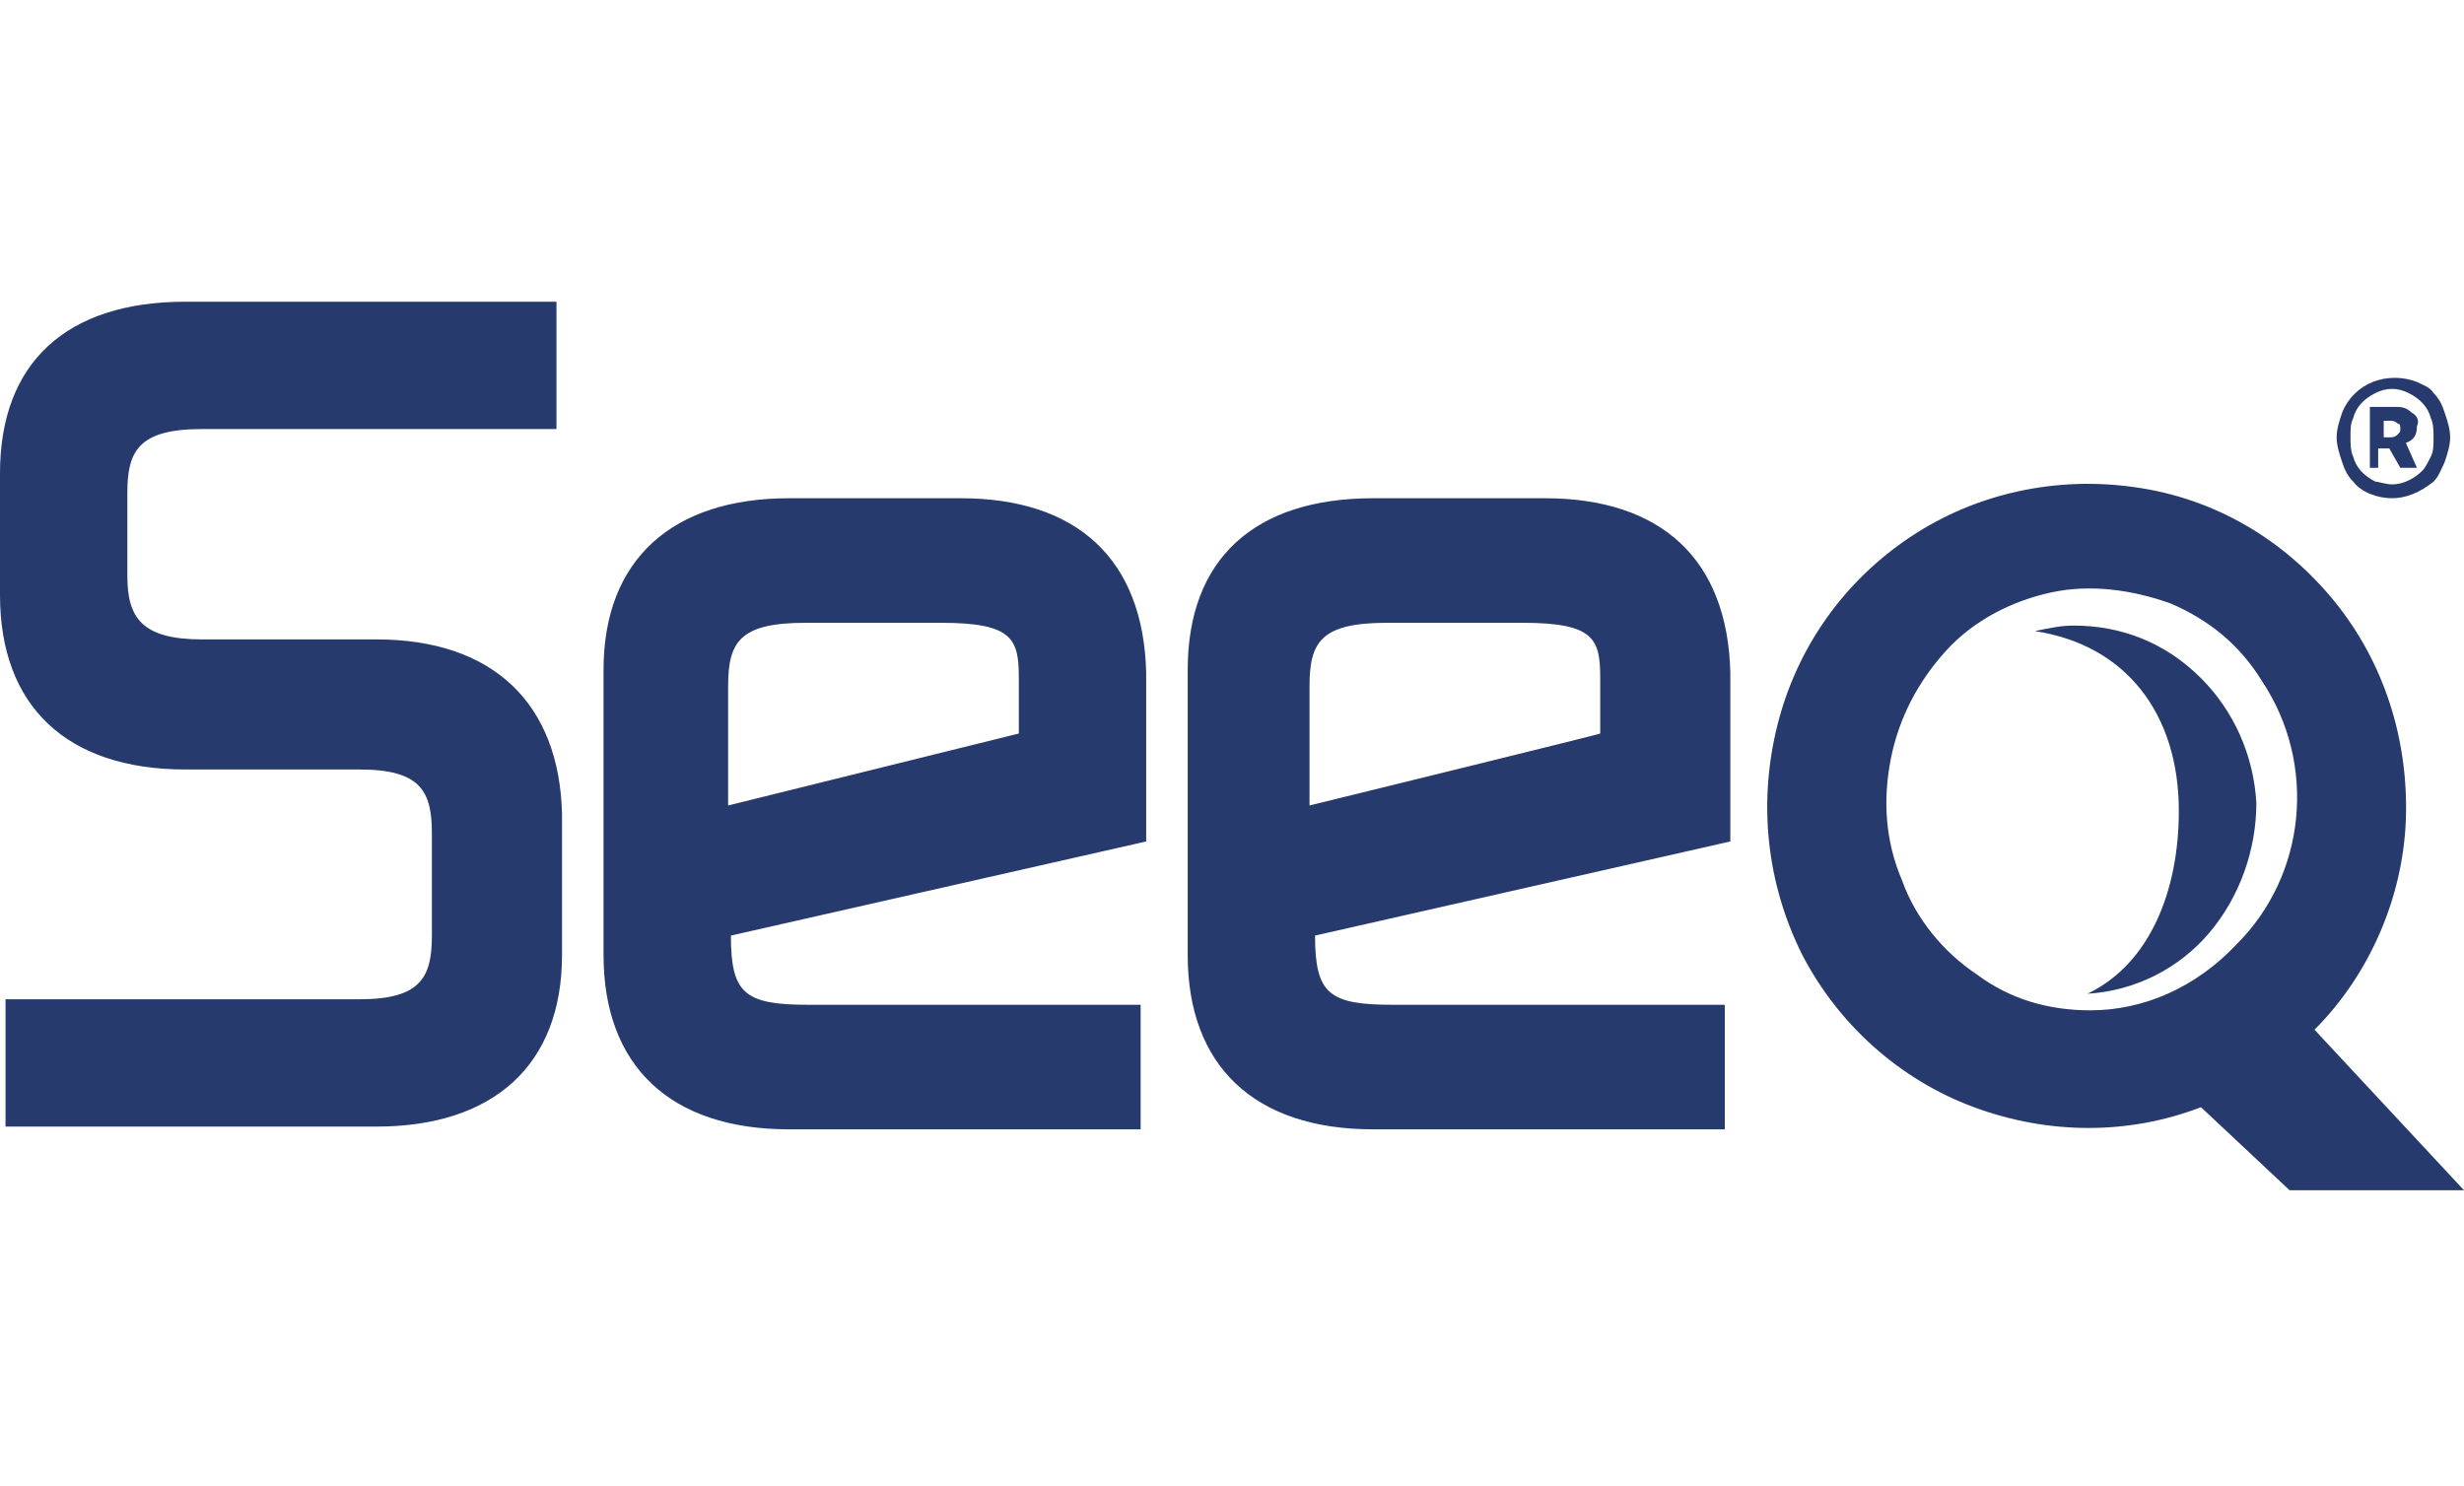 <?xml version="1.0" encoding="utf-8"?>
<!-- Generator: Adobe Illustrator 28.0.0, SVG Export Plug-In . SVG Version: 6.00 Build 0)  -->
<svg version="1.1" id="Layer_1" focusable="false" xmlns="http://www.w3.org/2000/svg" xmlns:xlink="http://www.w3.org/1999/xlink"
	 x="0px" y="0px" viewBox="0 0 89 53.7" style="enable-background:new 0 0 89 53.7;" xml:space="preserve">
<style type="text/css">
	.st0{fill:#273A6D;}
</style>
<path class="st0" d="M34.7,18h-6.2c-4.2,0-6.7,2.2-6.7,6.2v10.3c0,4,2.4,6.3,6.7,6.3h12.7v-4.5h-12c-2.3,0-2.8-0.4-2.8-2.5l15-3.4
	v-6.1C41.3,20.2,38.9,18,34.7,18L34.7,18z M26.3,29.1v-4.3c0-1.6,0.4-2.3,2.8-2.3H34c2.6,0,2.8,0.6,2.8,2v2L26.3,29.1z M55.8,18
	h-6.2c-4.3,0-6.7,2.2-6.7,6.2v10.3c0,4,2.4,6.3,6.7,6.3h12.7v-4.5h-12c-2.3,0-2.8-0.4-2.8-2.5l15-3.4v-6.1C62.4,20.2,60,18,55.8,18
	L55.8,18z M47.3,29.1v-4.3c0-1.6,0.4-2.3,2.8-2.3H55c2.6,0,2.8,0.6,2.8,2v2C57.9,26.5,47.3,29.1,47.3,29.1z M13.6,23.1H7.3
	c-2.2,0-2.7-0.8-2.7-2.3v-3c0-1.5,0.4-2.3,2.7-2.3h12.8v-4.6H6.7c-4.3,0-6.7,2.2-6.7,6.2v4.4c0,4,2.4,6.3,6.7,6.3H13
	c2.2,0,2.6,0.8,2.6,2.3v3.7c0,1.5-0.4,2.3-2.6,2.3H0.2v4.6h13.4c4.2,0,6.7-2.2,6.7-6.2v-5.1C20.2,25.4,17.8,23.1,13.6,23.1
	L13.6,23.1z M83.6,37.2c2-2,3.2-4.8,3.3-7.6c0.1-2.9-0.8-5.7-2.6-7.9c-1.8-2.2-4.3-3.7-7.2-4.1c-2.8-0.4-5.7,0.2-8.1,1.8
	s-4.1,4-4.8,6.8c-0.7,2.8-0.4,5.7,0.9,8.3c1.3,2.5,3.5,4.5,6.2,5.5s5.6,1,8.2,0l3.2,3H89L83.6,37.2z M75.5,36.5
	c-1.5,0-2.9-0.4-4.1-1.3c-1.2-0.8-2.2-2-2.7-3.4c-0.6-1.4-0.7-2.9-0.4-4.4c0.3-1.5,1-2.8,2-3.9s2.4-1.8,3.8-2.1
	c1.4-0.3,2.9-0.1,4.3,0.4c1.4,0.6,2.5,1.5,3.3,2.8c2,3,1.6,7-0.9,9.5C79.3,35.7,77.4,36.5,75.5,36.5z"/>
<path class="st0" d="M74.9,22.6c-0.5,0-0.9,0.1-1.4,0.2c3.3,0.5,5.2,3,5.2,6.5c0,2.8-1,5.5-3.3,6.6c1.7-0.1,3.3-0.9,4.4-2.2
	c1.1-1.3,1.7-3,1.7-4.7c-0.1-1.7-0.8-3.3-2-4.5C78.2,23.2,76.6,22.6,74.9,22.6z M86.4,18c-0.5,0-1.1-0.2-1.4-0.6
	c-0.2-0.2-0.3-0.4-0.4-0.7c-0.1-0.3-0.2-0.6-0.2-0.9s0.1-0.6,0.2-0.9c0.2-0.5,0.6-0.9,1.1-1.1c0.5-0.2,1.1-0.2,1.6,0
	c0.2,0.1,0.5,0.2,0.6,0.4c0.2,0.2,0.3,0.4,0.4,0.7c0.1,0.3,0.2,0.6,0.2,0.9s-0.1,0.6-0.2,0.9c-0.1,0.2-0.2,0.5-0.4,0.7
	C87.4,17.8,86.9,18,86.4,18L86.4,18z M86.4,17.5c0.4,0,0.8-0.2,1.1-0.5c0.1-0.1,0.2-0.3,0.3-0.5c0.1-0.2,0.1-0.4,0.1-0.7
	c0-0.2,0-0.5-0.1-0.7c-0.1-0.4-0.4-0.7-0.8-0.9s-0.8-0.2-1.2,0c-0.4,0.2-0.7,0.5-0.8,0.9c-0.1,0.2-0.1,0.4-0.1,0.7
	c0,0.2,0,0.5,0.1,0.7c0.1,0.4,0.4,0.7,0.8,0.9C85.9,17.4,86.2,17.5,86.4,17.5L86.4,17.5z M85.6,16.9v-2.2h0.9c0.2,0,0.4,0,0.6,0.2
	c0.2,0.1,0.3,0.3,0.2,0.5c0,0.3-0.1,0.5-0.4,0.6l0.4,0.9h-0.6l-0.4-0.7h-0.4v0.7H85.6L85.6,16.9z M86.1,15.8h0.2
	c0.1,0,0.2,0,0.3-0.1c0.1-0.1,0.1-0.1,0.1-0.2c0-0.1,0-0.2-0.1-0.2c-0.1-0.1-0.2-0.1-0.3-0.1h-0.2V15.8L86.1,15.8z"/>
</svg>
